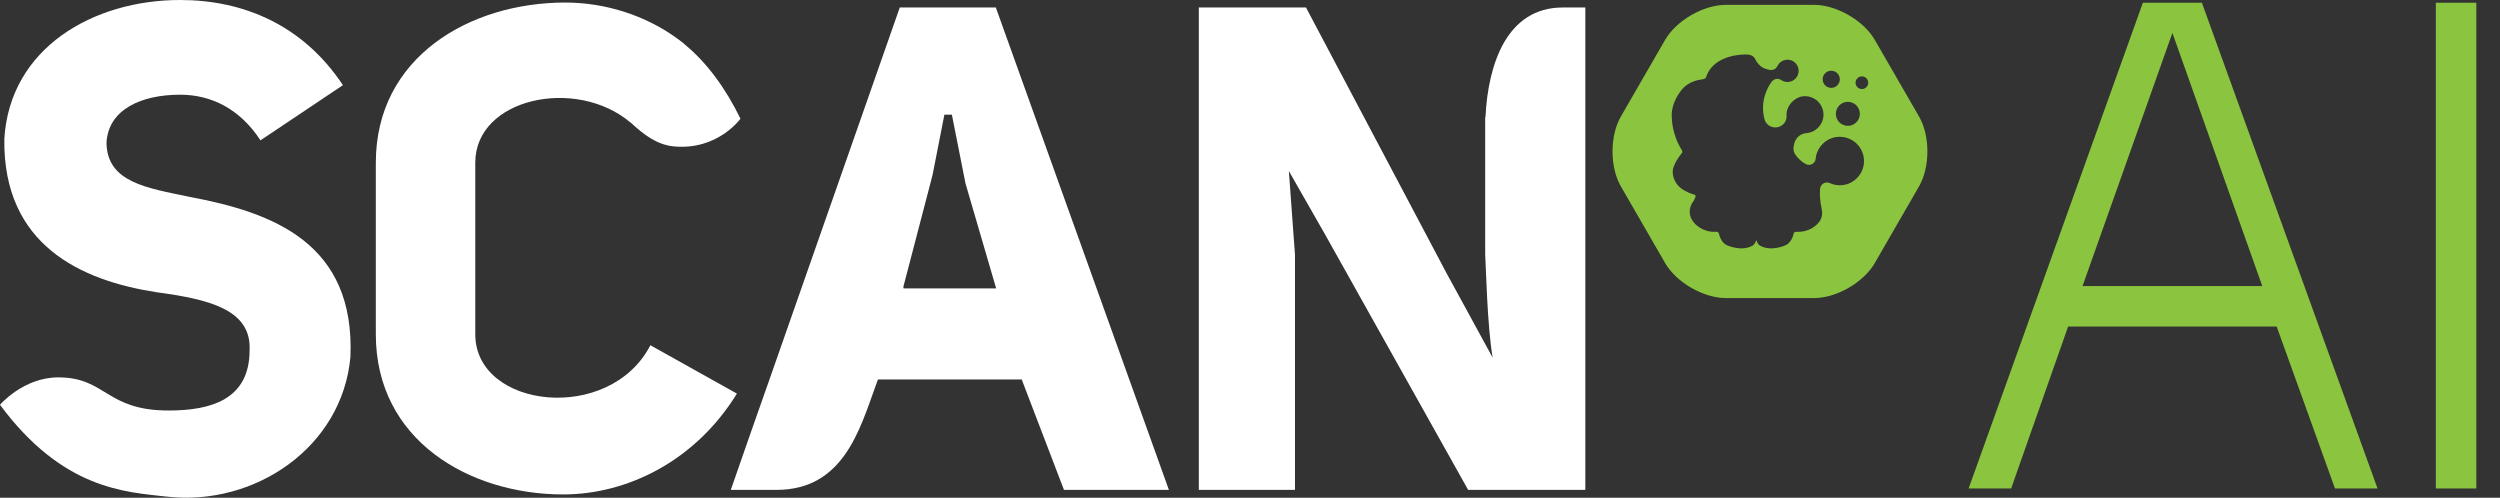 <?xml version="1.0" encoding="utf-8"?>
<!-- Generator: Adobe Illustrator 25.2.1, SVG Export Plug-In . SVG Version: 6.00 Build 0)  -->
<svg version="1.1" id="Layer_1" xmlns="http://www.w3.org/2000/svg" xmlns:xlink="http://www.w3.org/1999/xlink" x="0px" y="0px"
	 viewBox="0 0 251.145 50" style="enable-background:new 0 0 251.145 50;" xml:space="preserve">
<rect x="0" y="0" width="251.145" height="50" fill="#333333" stroke="none"/>
<style type="text/css">
	.st0{fill:#FFFFFF;}
	.st1{fill:#8BC53F;}
</style>
<g>
	<g>
		<path class="st0" d="M5.86,37.911c4.825,0.007,4.747,3.326,11.073,3.328c4.323,0.001,8.141-1.139,8.141-6.059
			c0.204-4.175-4.313-5.134-9.31-5.818c-7.597-1.164-15.467-4.722-15.33-15.4C0.981,4.791,9.399,0,18.091,0
			c6.297,0,12.32,2.464,16.357,8.555l-8.281,5.544c-2.054-3.148-4.928-4.586-8.076-4.586c-3.833,0-7.186,1.438-7.391,4.791v0.068
			c0.068,3.969,4.106,4.517,8.35,5.407c8.417,1.574,16.631,4.654,16.152,16.084c-0.822,9.102-9.637,15.006-18.411,14.031
			C12.525,49.42,6.306,49.16,0,40.665C0,40.665,2.354,37.905,5.86,37.911"/>
		<path class="st0" d="M47.745,33.588V16.341c0-6.497,10.141-8.656,15.603-4.023l0.006-0.009c1.318,1.223,2.653,2.245,4.36,2.401
			c4.4,0.4,6.672-2.785,6.672-2.785c-1.509-3.1-3.43-5.7-5.67-7.521l0.007-0.011c-0.131-0.106-0.267-0.206-0.402-0.307
			c-0.034-0.026-0.066-0.057-0.1-0.083l-0.003,0.002c-3.394-2.535-7.54-3.749-11.437-3.749c-9.582,0-19.027,5.476-19.027,16.084
			v17.247c0,10.678,9.446,16.084,18.822,16.084c6.433,0,13.278-3.354,17.453-10.13l-8.692-4.858
			C61.229,42.622,47.745,41.048,47.745,33.588"/>
		<path class="st0" d="M156.983,0.753c-5.597,0-7.499,5.671-7.753,11.002c-0.011,0.001-0.022,0.003-0.031,0.005v13.768
			c0.068,1.026,0.204,7.255,0.751,10.403l-4.638-8.497L131.198,0.753h-10.767v48.458h9.66V25.597l-0.615-8.418l3.662,6.417
			l14.346,25.615h11.775V12.313v-2.125V0.753H156.983z"/>
		<path class="st0" d="M95.266,11.521h0.358l1.369,6.912l3.079,10.54h-9.308l0.025-0.09h-0.059l2.737-10.473l0.228-0.894
			l1.176-5.996h0.349 M100.039,0.753h-9.65L77.265,38.217c-1.072,3.062-2.404,6.788-3.85,10.994h4.605
			c6.7,0,8.354-6.084,9.935-10.424c0.08-0.218,0.16-0.437,0.243-0.665h14.442l4.243,11.089h10.54L100.039,0.753z"/>
		<g>
			<path class="st1" d="M238.842,49.071h-4.273l-5.859-16.265h-20.952l-5.721,16.265h-4.273l17.506-48.797h5.927L238.842,49.071z
				 M209.206,28.739h18.058l-9.029-25.432L209.206,28.739z"/>
			<path class="st1" d="M248.766,49.071H244.7V0.275h4.066V49.071z"/>
		</g>
	</g>
	<g>
		<path class="st1" d="M192.786,11.71l-4.456-7.717c-1.113-1.927-3.843-3.503-6.068-3.503h-8.912c-2.225,0-4.955,1.577-6.068,3.503
			l-4.456,7.717c-1.113,1.929-1.113,5.081,0,7.007l4.456,7.72c1.113,1.926,3.843,3.504,6.068,3.504h8.912
			c2.226,0,4.956-1.577,6.068-3.504l4.456-7.72C193.899,16.791,193.899,13.639,192.786,11.71z M183.962,7.103
			c0.476,0,0.863,0.386,0.863,0.863c0,0.476-0.386,0.863-0.863,0.863c-0.476,0-0.863-0.386-0.863-0.863
			C183.1,7.489,183.486,7.103,183.962,7.103z M185.633,10.23c0.667,0,1.206,0.54,1.206,1.206c0,0.666-0.54,1.207-1.206,1.207
			c-0.667,0-1.207-0.54-1.207-1.207C184.426,10.77,184.966,10.23,185.633,10.23z M185.097,18.597
			c-0.46,0.051-0.896-0.027-1.28-0.201c-0.428-0.194-0.921,0.078-0.972,0.545c-0.055,0.504-0.025,1.181,0.162,2.089
			c0.109,0.449,0.017,0.942-0.303,1.323c-0.02,0.023-0.04,0.047-0.061,0.07c0,0-0.765,0.927-2.108,0.865c0,0-0.286-0.052-0.35,0.178
			c0,0-0.166,0.893-0.8,1.166c0,0-1.45,0.691-2.583,0.041c0,0-0.234-0.11-0.368-0.564c-0.001,0-0.001,0-0.003,0
			c-0.134,0.454-0.368,0.564-0.368,0.564c-1.133,0.65-2.583-0.041-2.583-0.041c-0.634-0.274-0.8-1.166-0.8-1.166
			c-0.065-0.23-0.35-0.178-0.35-0.178c-1.344,0.062-2.108-0.865-2.108-0.865c-0.869-0.952-0.279-1.943-0.278-1.944
			c0.45-0.631,0.387-0.812,0.387-0.812c-0.01-0.11-0.237-0.151-0.237-0.151c-0.62-0.172-1.121-0.528-1.121-0.528
			c-0.961-0.664-0.935-1.693-0.935-1.693c-0.037-0.761,0.885-1.874,0.885-1.874c0.15-0.172,0.05-0.313,0.05-0.313
			c-1.029-1.601-1.021-3.221-1.021-3.221c-0.164-1.545,0.968-2.838,0.968-2.838c0.746-0.972,2.013-1.06,2.013-1.06l0.25-0.058
			c0.19-0.047,0.235-0.243,0.235-0.243c0.011-0.04,0.036-0.115,0.036-0.115c0.904-2.242,4.007-2.098,4.007-2.098
			c0.538-0.001,0.795,0.261,0.92,0.575c0.001,0.003,0.231,0.445,0.648,0.71c0.237,0.142,0.476,0.206,0.732,0.259
			c0.32,0.066,0.656-0.084,0.796-0.38c0.198-0.418,0.646-0.694,1.152-0.632c0.506,0.061,0.916,0.475,0.973,0.982
			c0.076,0.677-0.452,1.25-1.113,1.25c-0.239,0-0.46-0.075-0.641-0.202c-0.291-0.204-0.693-0.128-0.919,0.146
			c-0.282,0.343-0.491,0.781-0.644,1.204c-0.298,0.827-0.336,1.728-0.109,2.578c0.001,0.004,0.002,0.007,0.003,0.011
			c0.124,0.463,0.528,0.793,1.005,0.824c0.008,0.001,0.015,0.001,0.023,0.001c0.662,0.038,1.229-0.502,1.188-1.164
			c-0.005-0.08-0.004-0.161,0.001-0.244c0.056-0.839,0.825-1.636,1.662-1.719c1.138-0.113,2.093,0.802,2.046,1.928
			c-0.038,0.919-0.767,1.686-1.683,1.769c-0.007,0.001-0.014,0.001-0.021,0.002c-0.592,0.047-1.093,0.458-1.226,1.037
			c-0.021,0.095-0.043,0.194-0.063,0.296l-0.001,0.005c-0.06,0.312,0.015,0.634,0.209,0.886c0.243,0.314,0.587,0.67,1.019,0.891
			c0.423,0.215,0.937-0.061,0.98-0.534c0.008-0.089,0.021-0.179,0.04-0.269c0.205-1.008,1.043-1.791,2.063-1.921
			c1.576-0.201,2.905,1.107,2.74,2.677C187.122,17.566,186.219,18.474,185.097,18.597z M187.042,8.946
			c-0.352,0-0.637-0.285-0.637-0.637c0-0.352,0.285-0.637,0.637-0.637c0.351,0,0.636,0.285,0.636,0.637
			C187.679,8.661,187.394,8.946,187.042,8.946z"/>
	</g>
</g>
</svg>
